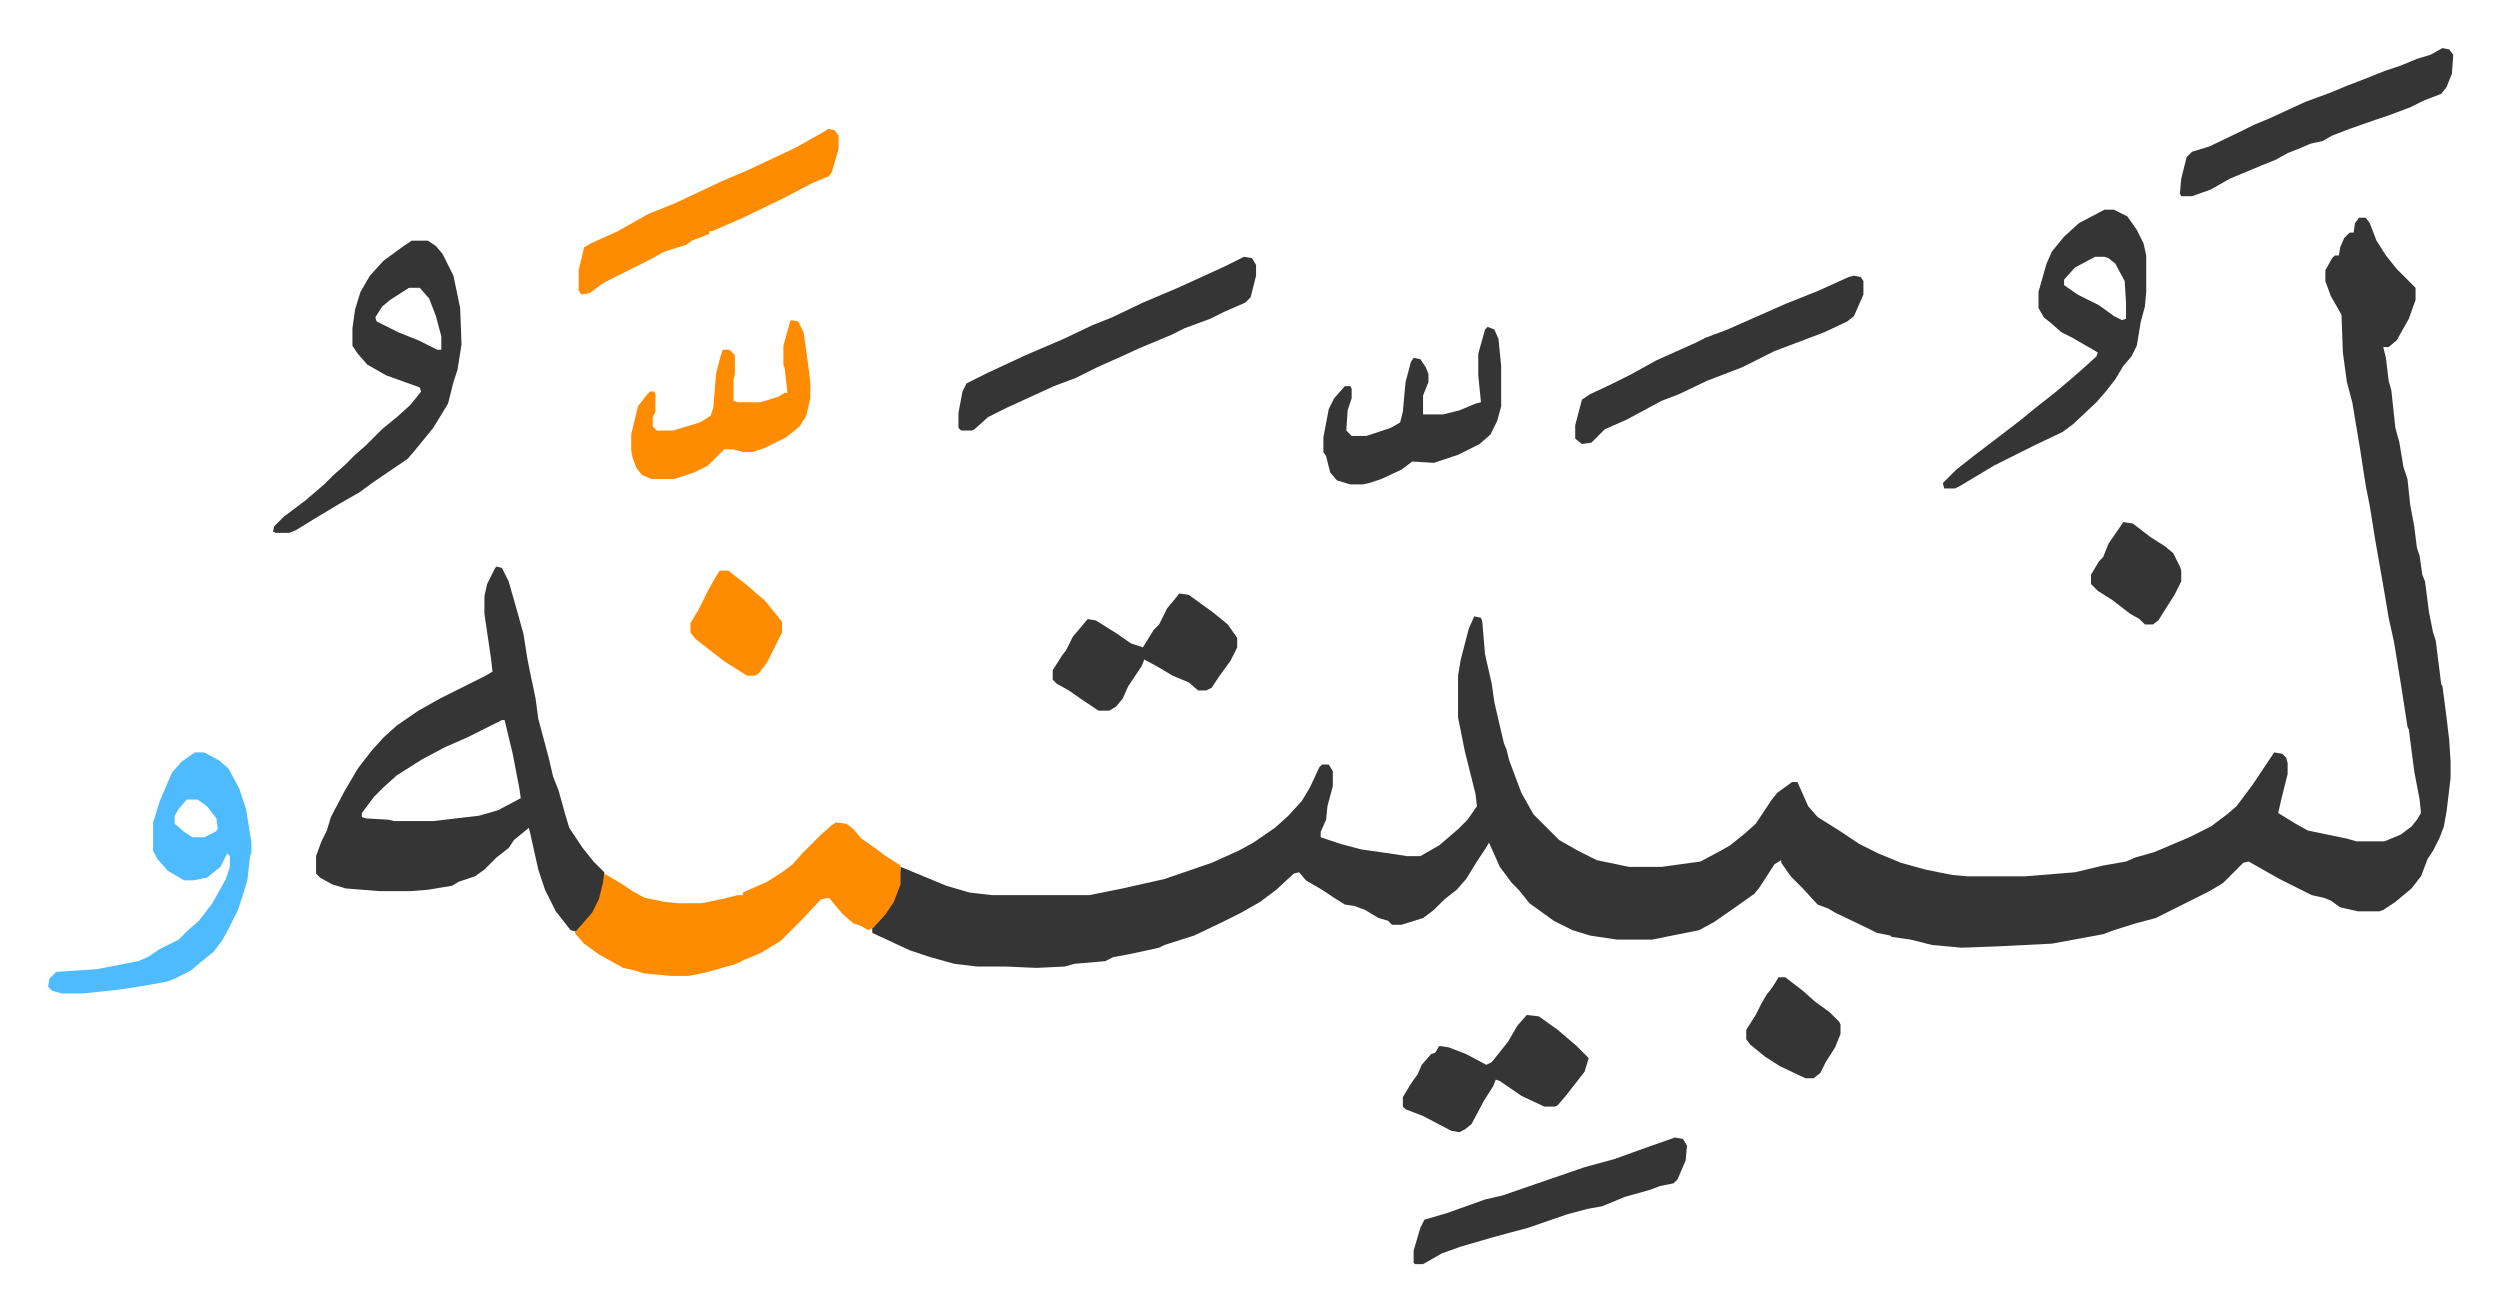 <svg xmlns="http://www.w3.org/2000/svg" role="img" viewBox="-35.70 284.30 1856.40 973.40"><path fill="#353535" id="rule_normal" d="M1716 446h5l3 4 5 13 7 11 8 10 14 14v9l-5 14-9 16-6 5h-4l2 8 2 17 2 7 3 28 3 11 3 18 3 9 2 19 3 16 2 16 2 6 2 14 2 5 3 23 3 15 2 6 4 32 1 2 3 23 2 17 1 16v12l-3 25-2 11-3 8-5 10-4 6-5 13-7 9-12 10-9 6-3 1h-16l-13-3-7-5-5-2-9-2-24-12-23-13-4 1-15 15-10 6-32 16-8 4-15 4-16 5-8 3-38 7-40 2-27 1-22-2-16-4-14-2-1-1-10-2-8-4-23-11-5-3-8-3-11-12-9-9-7-10v-2l-5 3-11 17-4 5-17 12-13 9-11 6-20 4-15 3h-26l-20-3-13-4-14-7-18-13-8-10-5-5-9-12-8-18-3 5-6 9-8 13-7 8-9 7-8 8-8 6-16 5h-7l-3-3-7-2-10-6-8-3-7-1-8-5-9-6-12-7-5-6-4 1-13 12-12 9-14 8-14 7-21 10-22 7-4 2-9 2-14 3-11 2-6 3-23 2-7 2-21 1-23-1h-21l-17-2-18-5-15-5-28-13v-4l7-7 7-10 5-12 1-3 1-13 5 2 29 12 17 5 17 2h72l25-5 31-7 35-12 20-9 11-6 16-11 10-9 10-11 6-10 7-15 2-2h5l3 5v11l-4 15-1 10-4 9v4l15 5 15 4 21 3 13 2h10l14-8 14-12 7-7 7-10-1-9-6-24-2-8-3-15-2-10v-31l2-12 6-23 4-9 5 1 1 3 2 24 5 22 2 14 7 30 2 5 2 8 9 24 9 16 19 19 14 8 14 7 24 5h24l29-4 15-8 7-4 10-8 9-8 12-18 4-5 11-8h4l4 9 4 9 7 8 16 10 15 10 14 7 17 7 18 5 20 4 11 1h43l37-3 21-5 17-3 7-3 14-4 26-11 16-8 12-9 7-6 12-16 10-15 6-9 6 1 3 3 1 4v8l-5 20-2 9 13 8 9 5 29 6 7 2h21l12-5 8-6 4-5 3-5-1-10-4-21-4-31-1-2-4-26-6-37-4-18-3-18-7-40-4-25-3-15-4-26-6-36-4-15-3-22-1-28-8-14-4-11v-8l5-9 2-2h3l1-6 3-7 4-4h3l1-7zM333 705l4 1 5 10 6 21 5 18 3 19 2 10 4 19 2 15 4 15 4 15 3 13 4 10 5 18 3 10 10 15 8 10 8 8v8l-3 12-5 10-9 10-4 4-4-1-11-14-8-16-5-15-6-27-1-4-11 9-4 6-9 7-9 9-7 5-12 4-5 3-18 3-13 1h-23l-25-2-10-3-9-5-3-3v-13l4-11 4-8 3-10 10-19 10-17 10-13 9-10 10-9 16-11 16-9 34-17 5-3-1-9-5-34v-13l2-9 6-12zm4 114l-10 5-16 8-16 7-17 9-19 12-10 9-7 7-9 12v3l3 1 17 1 4 1h29l34-4 14-4 17-9-1-7-5-26-6-25z"/><path fill="#ff8c00" id="rule_ghunnah_2_wowels" d="M585 895l8 1 5 4 6 7 10 7 8 6 11 7v14l-5 13-6 9-9 10-4 2-5-3-6-2-8-7-6-7-4-5-6 1-14 15-16 16-15 9-12 5-6 3-21 6-9 2-6 1h-12l-21-2-6-2-9-2-18-10-11-8-7-8 6-7 7-8 5-10 3-12 1-7 12 7 9 6 9 5 15 3 10 1h17l15-3 12-3h4v-2l18-8 11-7 8-6 7-8 14-14 8-7z"/><path fill="#353535" id="rule_normal" d="M270 463h12l6 4 5 6 8 16 5 24 1 27-3 19-3 9-4 16-11 18-13 16-6 7-25 17-11 8-14 8-20 12-13 8-5 2h-10l-2-1 1-4 7-7 16-12 14-12 7-7 8-7 8-8 8-7 12-12 11-9 10-9 8-10-1-3-25-9-14-8-7-8-4-6v-13l2-14 4-13 7-12 10-11 15-11zm-2 35l-14 9-6 5-5 8 1 3 16 8 15 6 14 7h3v-10l-4-15-5-13-7-8zm1259-58h7l10 5 7 10 5 10 2 9v27l-1 11-3 11-3 18-4 8-6 7-6 10-7 9-7 8-17 16-8 6-21 10-16 8-14 7-25 15-4 2h-8l-1-4 10-10 14-11 21-16 13-10 11-9 14-11 13-11 8-7 10-9 1-3-19-11-8-4-8-7-5-4-4-7v-12l6-21 4-9 9-11 11-10zm-7 35l-15 8-8 9v4l10 7 16 8 11 8 6 3 3-1v-12l-1-16-7-13-5-4-3-1z"/><path fill="#4ebbff" id="rule_madd_normal_2_vowels" d="M109 843h7l11 6 7 6 8 15 5 15 4 25v7l-1 3-2 18-4 13-3 9-8 16-4 7-6 8-10 8-7 6-12 6-5 2-16 3-19 3-28 3H10l-7-2-3-3 1-6 5-5 30-2 31-6 7-3 9-6 14-7 7-7 8-7 10-13 10-18 3-9v-8l-2-2-5 10-10 8-10 2h-7l-12-7-8-9-3-6v-21l5-16 9-21 7-8zm-6 35l-6 7-3 5v6l7 6 6 4h9l8-4 2-2-1-8-7-9-7-5z"/><path fill="#353535" id="rule_normal" d="M888 475l6 1 3 5v8l-4 16-4 4-16 7-10 5-19 7-10 5-12 5-12 5-13 6-18 8-16 8-16 6-35 16-14 7-10 9-2 1h-8l-2-2v-11l3-16 3-6 16-8 28-13 28-12 21-10 15-6 23-11 26-11 35-16zm453 14l5 1 2 3v10l-7 16-5 4-17 8-37 14-14 7-10 5-13 5-13 5-21 10-13 5-26 14-16 7-5 5-5 5-7 1-5-4v-10l5-19 6-4 15-7 16-8 18-10 29-13 8-4 16-6 43-19 25-10 22-10zm437-169l5 1 3 4-1 14-4 10-4 5-13 5-10 5-16 6-9 3-20 7-13 5-7 4-9 2-7 3-10 4-9 5-10 4-24 10-14 8-14 5h-8l-1-2 1-11 4-16 4-4 13-4 25-12 8-4 12-5 26-12 19-7 12-5 13-5 15-6 12-4 12-5 10-3z"/><path fill="#ff8c00" id="rule_ghunnah_2_wowels" d="M579 380l5 1 3 4v10l-5 17-2 3-12 5-23 12-29 14-23 10h-2v2l-13 5-4 3-16 5-13 7-16 8-16 8-11 8-6 1-2-3v-15l4-17 5-3 20-9 23-13 20-8 34-16 21-9 34-16 23-13z"/><path fill="#353535" id="rule_normal" d="M1069 527l5 2 3 7 2 20v30l-3 11-5 10-8 7-16 8-18 6-16-1-8 6-15 7-9 3-5 1h-9l-10-3-5-6-3-12-2-3v-11l4-21 4-8 8-9h4l1 2v7l-3 9-1 15 4 4h11l18-6 7-4 2-8 2-22 4-15 2-3 5 1 4 6 2 5v6l-4 10v14h15l12-3 12-5 4-1-2-20v-16l5-18zM840 725l7 1 18 13 11 9 7 10v7l-5 10-8 11-6 9-4 2h-6l-7-6-12-5-10-6-11-6-2 5-10 15-4 9-5 6-5 3h-8l-12-8-10-7-9-5-3-3v-7l7-11 3-4 5-10 11-13 6 1 16 10 10 7 9 3 8-13 4-4 6-12 5-6z"/><path fill="#ff8c00" id="rule_ghunnah_2_wowels" d="M552 522l5 1 4 8 3 21 2 16v12l-3 13-5 8-10 8-16 8-9 3h-7l-7-2h-7l-12 12-10 5-15 5h-17l-7-3-4-5-3-8-1-5v-12l5-21 7-9 2-2h3l1 2v13l-2 4v7l3 3h12l20-6 8-5 2-6 2-25 3-12 2-6h5l4 4v14l-1 4v16l3 1h17l13-4 5-3h2l-2-18-1-3v-14l5-18z"/><path fill="#353535" id="rule_normal" d="M1208 1129l6 1 3 5-1 11-6 14-3 3-10 2-8 3-18 5-17 7-11 2-15 4-29 10-26 7-24 7-14 5-14 8h-6l-1-1v-9l5-17 3-6 17-5 14-5 14-5 13-3 29-10 32-11 22-6 25-9zm-110-91l9 1 14 10 14 12 5 5 4 4-3 10-7 9-7 9-6 7-2 1h-8l-17-8-16-11-3-1-2 5-7 11-9 17-5 4-4 2-6-1-21-11-13-5-2-2v-7l6-10 5-7 3-7 7-8 3-1 3-5 7 1 13 5 15 8 4-2 12-15 7-12z"/><path fill="#ff8c00" id="rule_ghunnah_2_wowels" d="M499 708h6l13 10 8 7 6 5 9 11 4 5v8l-11 22-6 8-3 2h-6l-16-10-13-10-9-7-4-5v-7l6-10 8-16 7-12z"/><path fill="#353535" id="rule_normal" d="M1285 1010h5l13 10 9 8 11 8 7 7 1 2v7l-4 10-7 11-4 8-5 4h-6l-19-9-11-7-11-9-3-4v-7l7-11 4-8 4-7 4-5zm256-338l7 1 13 10 11 7 6 5 5 10 1 3v8l-5 10-7 11-5 8-4 3h-6l-4-4-7-4-13-10-11-7-5-5v-7l6-10 3-3 4-10z"/></svg>
